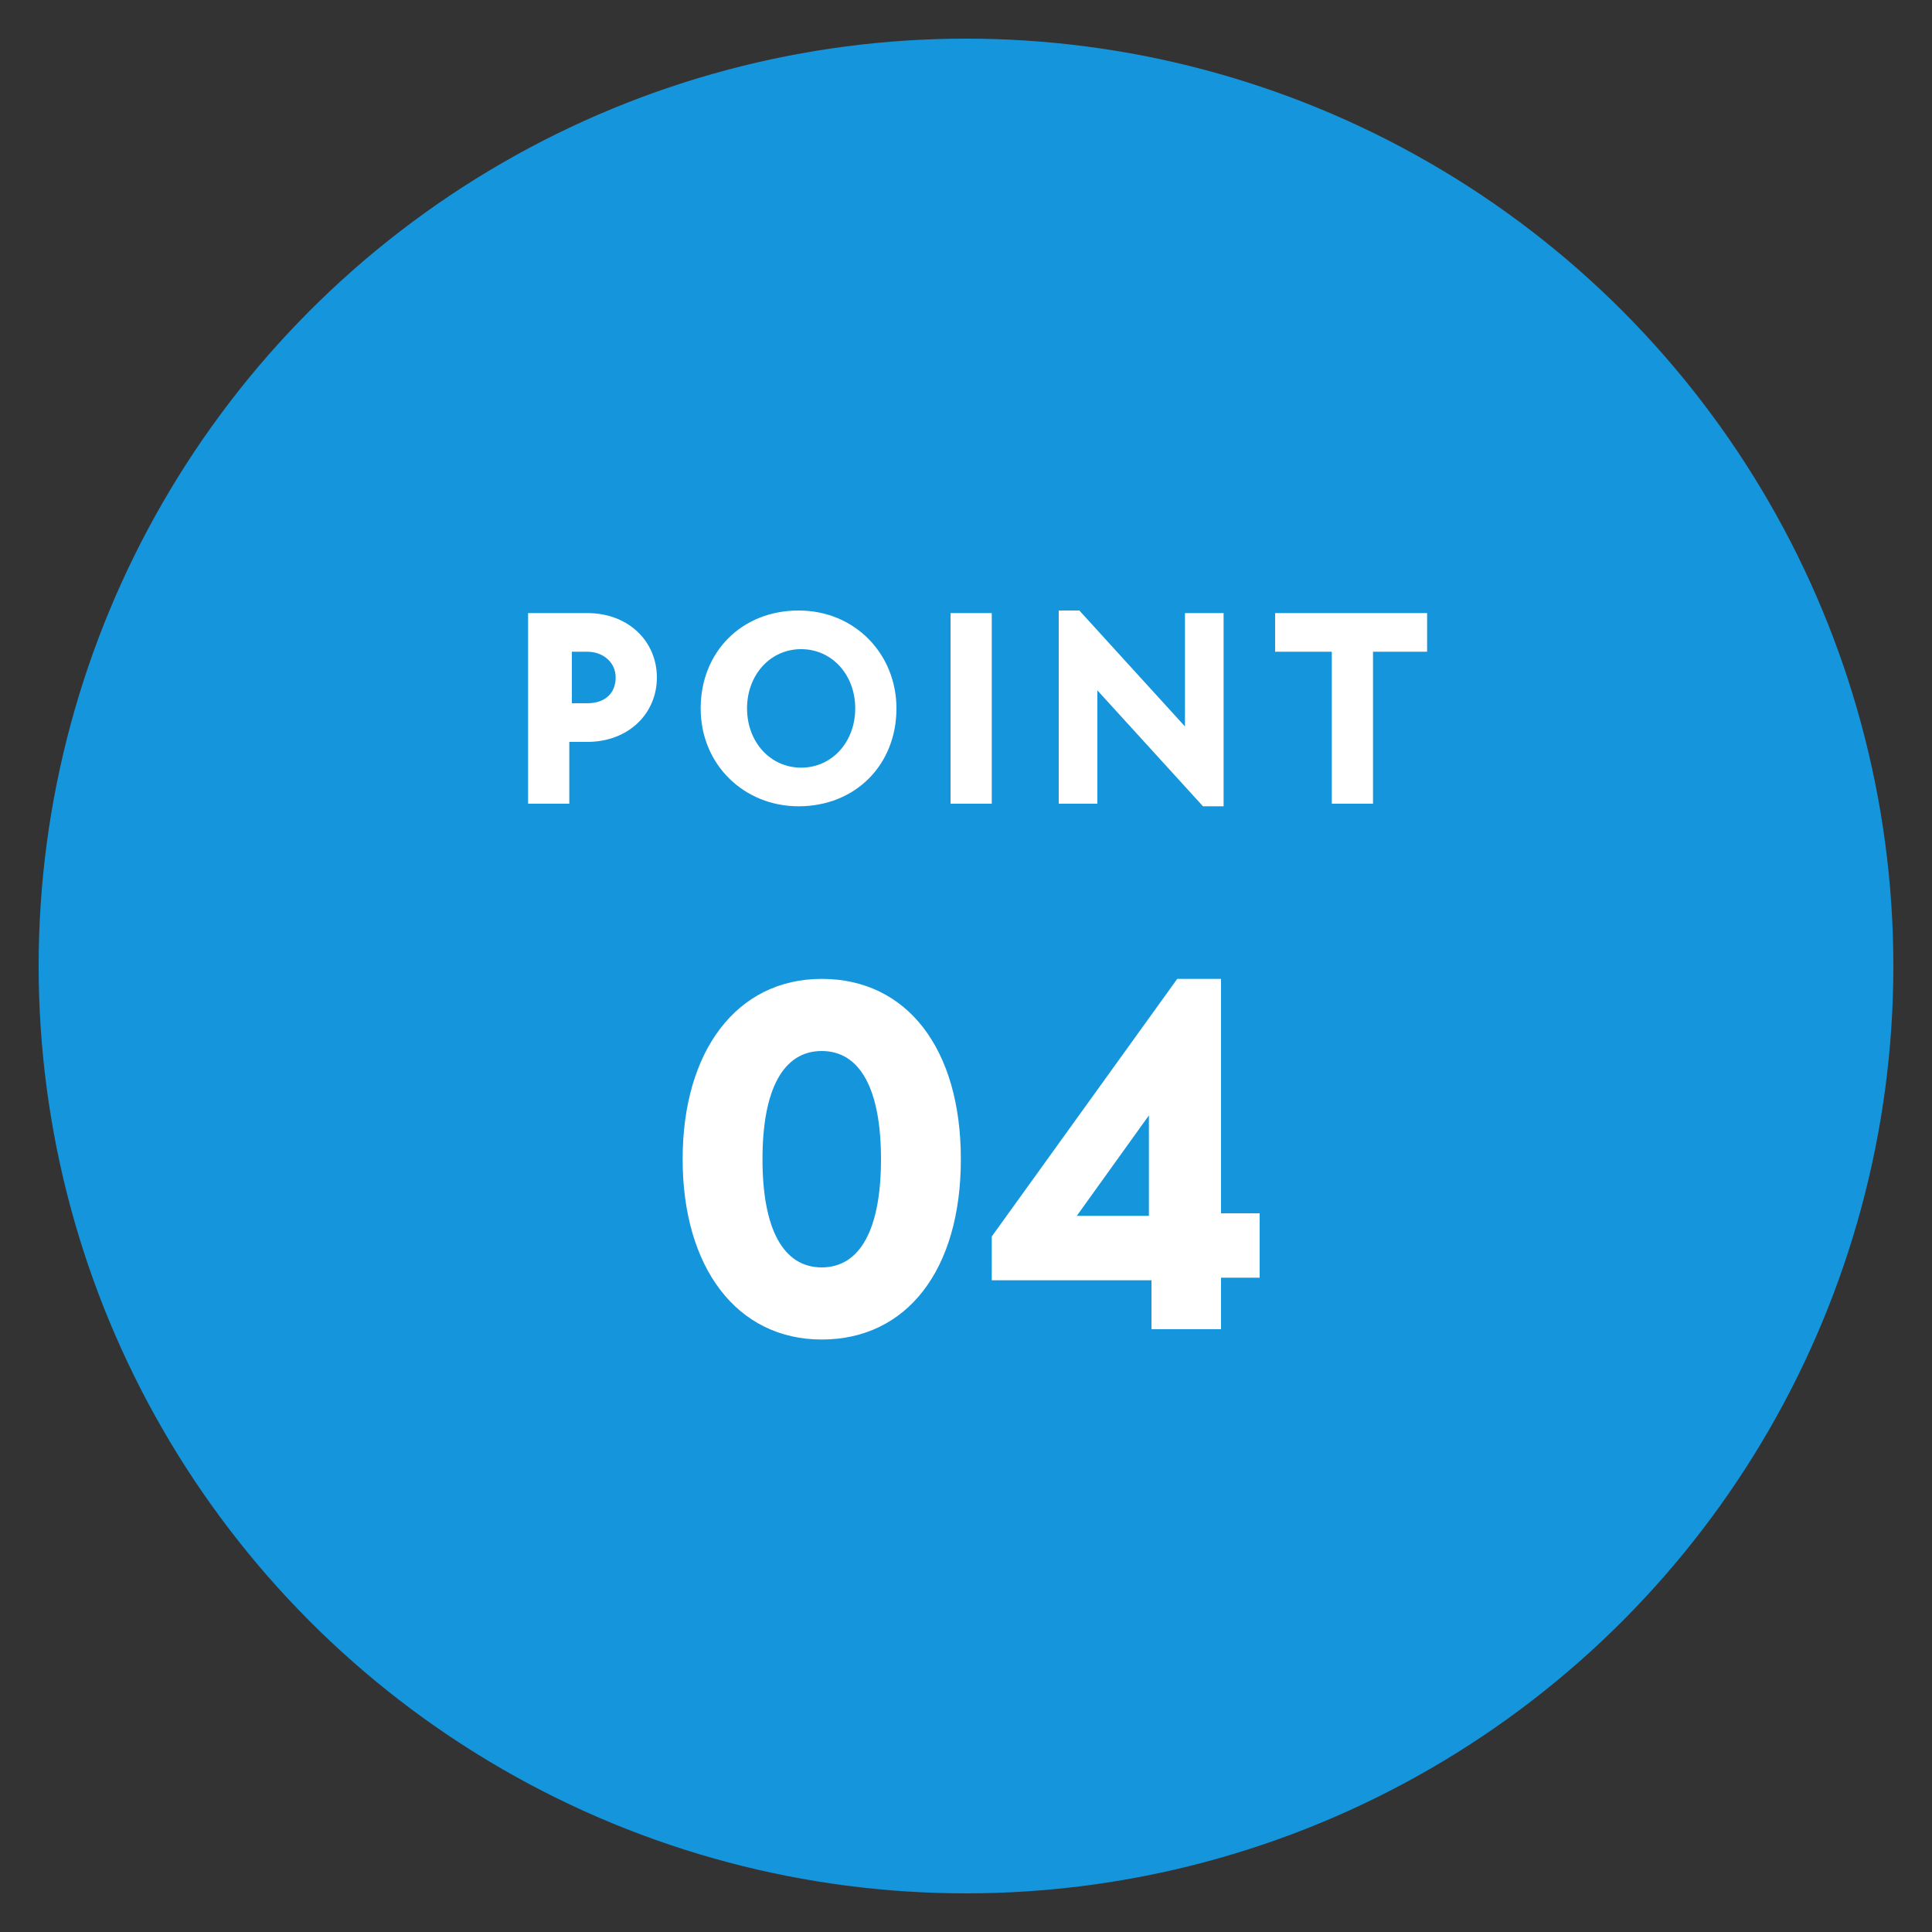 <svg version="1.1" id="レイヤー_1" xmlns="http://www.w3.org/2000/svg" x="0" y="0" width="75" height="75" xml:space="preserve"><rect width="100%" height="100%" fill="#333333" stroke="none"/><style>.st0{fill:#1595dc}.st1{fill:#fff}</style><circle class="st0" cx="218.5" cy="-53.5" r="36"/><path class="st1" d="M201.6-67.2h2.2c1.6 0 2.7 1.1 2.7 2.5s-1.1 2.5-2.7 2.5h-.7v2.4h-1.6v-7.4zm2.2 3.5c.7 0 1.1-.4 1.1-1s-.5-1-1.1-1h-.6v2h.6zM208.2-63.5c0-2.2 1.6-3.8 3.8-3.8 2.2 0 3.8 1.7 3.8 3.8 0 2.2-1.6 3.8-3.8 3.8-2.1 0-3.8-1.6-3.8-3.8zm6 0c0-1.3-.9-2.3-2.1-2.3s-2.1 1-2.1 2.3.9 2.3 2.1 2.3 2.1-1 2.1-2.3zM217.9-67.2h1.6v7.4h-1.6v-7.4zM223.6-64.2v4.4h-1.5v-7.5h.8l4.1 4.5v-4.4h1.5v7.5h-.8l-4.1-4.5zM232.6-65.7h-2.1v-1.5h5.9v1.5h-2.1v5.9h-1.6v-5.9z"/><g><path class="st1" d="M209.2-46c0-4.2 2.1-7 5.4-7 3.3 0 5.4 2.7 5.4 7s-2.1 7-5.4 7c-3.3 0-5.4-2.8-5.4-7zm7.6 0c0-2.7-.8-4.2-2.3-4.2s-2.3 1.5-2.3 4.2.8 4.2 2.3 4.2c1.5 0 2.3-1.5 2.3-4.2zM224.3-48.9l-1.6 1.1-1.4-2.1 4.4-3h1.5v13.6h-2.9v-9.6z"/></g><g><circle class="st0" cx="258.5" cy="23.5" r="36"/><path class="st1" d="M241.6 9.8h2.2c1.6 0 2.7 1.1 2.7 2.5s-1.1 2.5-2.7 2.5h-.7v2.4h-1.6V9.8zm2.2 3.5c.7 0 1.1-.4 1.1-1s-.5-1-1.1-1h-.6v2h.6zM248.2 13.5c0-2.2 1.6-3.8 3.8-3.8 2.2 0 3.8 1.7 3.8 3.8 0 2.2-1.6 3.8-3.8 3.8-2.1 0-3.8-1.6-3.8-3.8zm6 0c0-1.3-.9-2.3-2.1-2.3s-2.1 1-2.1 2.3.9 2.3 2.1 2.3 2.1-1 2.1-2.3zM257.9 9.8h1.6v7.4h-1.6V9.8zM263.6 12.8v4.4h-1.5V9.7h.8l4.1 4.5V9.8h1.5v7.5h-.8l-4.1-4.5zM272.6 11.3h-2.1V9.8h5.9v1.5h-2.1v5.9h-1.6v-5.9z"/><g><path class="st1" d="M247.5 31c0-4.2 2.1-7 5.4-7 3.3 0 5.4 2.7 5.4 7s-2.1 7-5.4 7c-3.3 0-5.4-2.8-5.4-7zm7.6 0c0-2.7-.8-4.2-2.3-4.2s-2.3 1.5-2.3 4.2.8 4.2 2.3 4.2c1.5 0 2.3-1.5 2.3-4.2zM260.3 35.6c0-2.2 1.3-3.5 3.6-4.8 2-1.1 2.7-1.8 2.7-2.7 0-.9-.7-1.5-1.7-1.5-1.1 0-1.9.7-2.3 2l-2.6-.7c.7-2.5 2.4-3.9 4.9-3.9 2.7 0 4.6 1.7 4.6 4 0 1.8-1.1 3.1-3.8 4.7-1.6.9-2.6 1.6-2.6 2.2h6.3v2.7h-9.3v-2z"/></g></g><g><circle class="st0" cx="120.5" cy="-67.5" r="36"/><path class="st1" d="M103.6-81.2h2.2c1.6 0 2.7 1.1 2.7 2.5s-1.1 2.5-2.7 2.5h-.7v2.4h-1.6v-7.4zm2.2 3.5c.7 0 1.1-.4 1.1-1s-.5-1-1.1-1h-.6v2h.6zM110.2-77.5c0-2.2 1.6-3.8 3.8-3.8 2.2 0 3.8 1.7 3.8 3.8 0 2.2-1.6 3.8-3.8 3.8-2.1 0-3.8-1.6-3.8-3.8zm6 0c0-1.3-.9-2.3-2.1-2.3s-2.1 1-2.1 2.3.9 2.3 2.1 2.3 2.1-1 2.1-2.3zM119.9-81.2h1.6v7.4h-1.6v-7.4zM125.6-78.2v4.4h-1.5v-7.5h.8l4.1 4.5v-4.4h1.5v7.5h-.8l-4.1-4.5zM134.6-79.7h-2.1v-1.5h5.9v1.5h-2.1v5.9h-1.6v-5.9z"/><g><path class="st1" d="M109.8-60c0-4.2 2.1-7 5.4-7 3.3 0 5.4 2.7 5.4 7s-2.1 7-5.4 7c-3.3 0-5.4-2.8-5.4-7zm7.6 0c0-2.7-.8-4.2-2.3-4.2s-2.3 1.5-2.3 4.2.8 4.2 2.3 4.2c1.5 0 2.3-1.5 2.3-4.2zM121.6-55.7l2.2-1.5c.6 1.1 1.3 1.6 2.4 1.6 1.2 0 2.1-.7 2.1-1.8 0-1.2-1.1-1.9-2.6-1.9h-1.6v-1.5l2.9-3.4h-4.5v-2.5h8.3v1.5l-3.1 3.7c2.1.5 3.5 2.1 3.5 4.1 0 2.5-2.1 4.4-4.9 4.4-2.1 0-3.8-1-4.7-2.7z"/></g></g><g><circle class="st0" cx="37.5" cy="37.5" r="36"/><path class="st1" d="M20.6 23.8h2.2c1.6 0 2.7 1.1 2.7 2.5s-1.1 2.5-2.7 2.5h-.7v2.4h-1.6v-7.4zm2.2 3.5c.7 0 1.1-.4 1.1-1s-.5-1-1.1-1h-.6v2h.6zM27.2 27.5c0-2.2 1.6-3.8 3.8-3.8 2.2 0 3.8 1.7 3.8 3.8 0 2.2-1.6 3.8-3.8 3.8-2.1 0-3.8-1.6-3.8-3.8zm6 0c0-1.3-.9-2.3-2.1-2.3s-2.1 1-2.1 2.3.9 2.3 2.1 2.3 2.1-1 2.1-2.3zM36.9 23.8h1.6v7.4h-1.6v-7.4zM42.6 26.8v4.4h-1.5v-7.5h.8l4.1 4.5v-4.4h1.5v7.5h-.8l-4.1-4.5zM51.6 25.3h-2.1v-1.5h5.9v1.5h-2.1v5.9h-1.6v-5.9z"/><g><path class="st1" d="M26.5 45c0-4.2 2.1-7 5.4-7 3.3 0 5.4 2.7 5.4 7s-2.1 7-5.4 7c-3.3 0-5.4-2.8-5.4-7zm7.7 0c0-2.7-.8-4.2-2.3-4.2s-2.3 1.5-2.3 4.2.8 4.2 2.3 4.2c1.5 0 2.3-1.5 2.3-4.2zM44.6 49.7h-6.1V48l7.2-10h1.7v9.1h1.5v2.5h-1.5v2h-2.7v-1.9zm0-2.5v-3.9l-2.8 3.9h2.8z"/></g></g><g><circle class="st0" cx="167.5" cy="118.5" r="36"/><path class="st1" d="M150.6 104.8h2.2c1.6 0 2.7 1.1 2.7 2.5s-1.1 2.5-2.7 2.5h-.7v2.4h-1.6v-7.4zm2.2 3.5c.7 0 1.1-.4 1.1-1s-.5-1-1.1-1h-.6v2h.6zM157.2 108.5c0-2.2 1.6-3.8 3.8-3.8 2.2 0 3.8 1.7 3.8 3.8 0 2.2-1.6 3.8-3.8 3.8-2.1 0-3.8-1.6-3.8-3.8zm6 0c0-1.3-.9-2.3-2.1-2.3s-2.1 1-2.1 2.3.9 2.3 2.1 2.3 2.1-1 2.1-2.3zM166.9 104.8h1.6v7.4h-1.6v-7.4zM172.6 107.8v4.4h-1.5v-7.5h.8l4.1 4.5v-4.4h1.5v7.5h-.8l-4.1-4.5zM181.6 106.3h-2.1v-1.5h5.9v1.5h-2.1v5.9h-1.6v-5.9z"/><g><path class="st1" d="M156.9 126c0-4.2 2.1-7 5.4-7 3.3 0 5.4 2.7 5.4 7s-2.1 7-5.4 7c-3.3 0-5.4-2.8-5.4-7zm7.7 0c0-2.7-.8-4.2-2.3-4.2s-2.3 1.5-2.3 4.2.8 4.2 2.3 4.2c1.4 0 2.3-1.5 2.3-4.2zM168.5 130.3l2.2-1.5c.6 1.1 1.4 1.7 2.4 1.7 1.3 0 2.2-.9 2.2-2.1 0-1.2-.9-2-2.2-2-.7 0-1.2.2-1.7.5l-1.5-.8.9-6.7h7v2.5h-4.9l-.3 2c.3-.1.7-.1 1.1-.1 2.6 0 4.5 1.9 4.5 4.5 0 2.8-2.1 4.7-5 4.7-2.1 0-3.8-1-4.7-2.7z"/></g></g><g><circle class="st0" cx="166.5" cy="40.5" r="36"/><path class="st1" d="M149.6 26.8h2.2c1.6 0 2.7 1.1 2.7 2.5s-1.1 2.5-2.7 2.5h-.7v2.4h-1.6v-7.4zm2.2 3.5c.7 0 1.1-.4 1.1-1s-.5-1-1.1-1h-.6v2h.6zM156.2 30.5c0-2.2 1.6-3.8 3.8-3.8 2.2 0 3.8 1.7 3.8 3.8 0 2.2-1.6 3.8-3.8 3.8-2.1 0-3.8-1.6-3.8-3.8zm6 0c0-1.3-.9-2.3-2.1-2.3s-2.1 1-2.1 2.3.9 2.3 2.1 2.3 2.1-1 2.1-2.3zM165.9 26.8h1.6v7.4h-1.6v-7.4zM171.6 29.8v4.4h-1.5v-7.5h.8l4.1 4.5v-4.4h1.5v7.5h-.8l-4.1-4.5zM180.6 28.3h-2.1v-1.5h5.9v1.5h-2.1v5.9h-1.6v-5.9z"/><g><path class="st1" d="M155.3 48c0-4.2 2.1-7 5.4-7 3.3 0 5.4 2.7 5.4 7s-2.1 7-5.4 7c-3.3 0-5.4-2.8-5.4-7zm7.7 0c0-2.7-.8-4.2-2.3-4.2s-2.3 1.5-2.3 4.2.8 4.2 2.3 4.2c1.4 0 2.3-1.5 2.3-4.2zM167.9 49.9c0-3.3 2.5-6.9 6.7-9.1l1.5 2c-1.8 1.1-3.2 2.3-4.2 3.5.5-.2 1-.4 1.6-.4 2.6 0 4.6 2 4.6 4.5 0 2.6-2.2 4.6-5.1 4.6-3 0-5.1-2.1-5.1-5.1zm7.3.5c0-1.1-.9-1.9-2.2-1.9-1.2 0-2.2.8-2.2 1.9 0 1.1.9 2 2.2 2s2.2-.9 2.2-2z"/></g></g></svg>